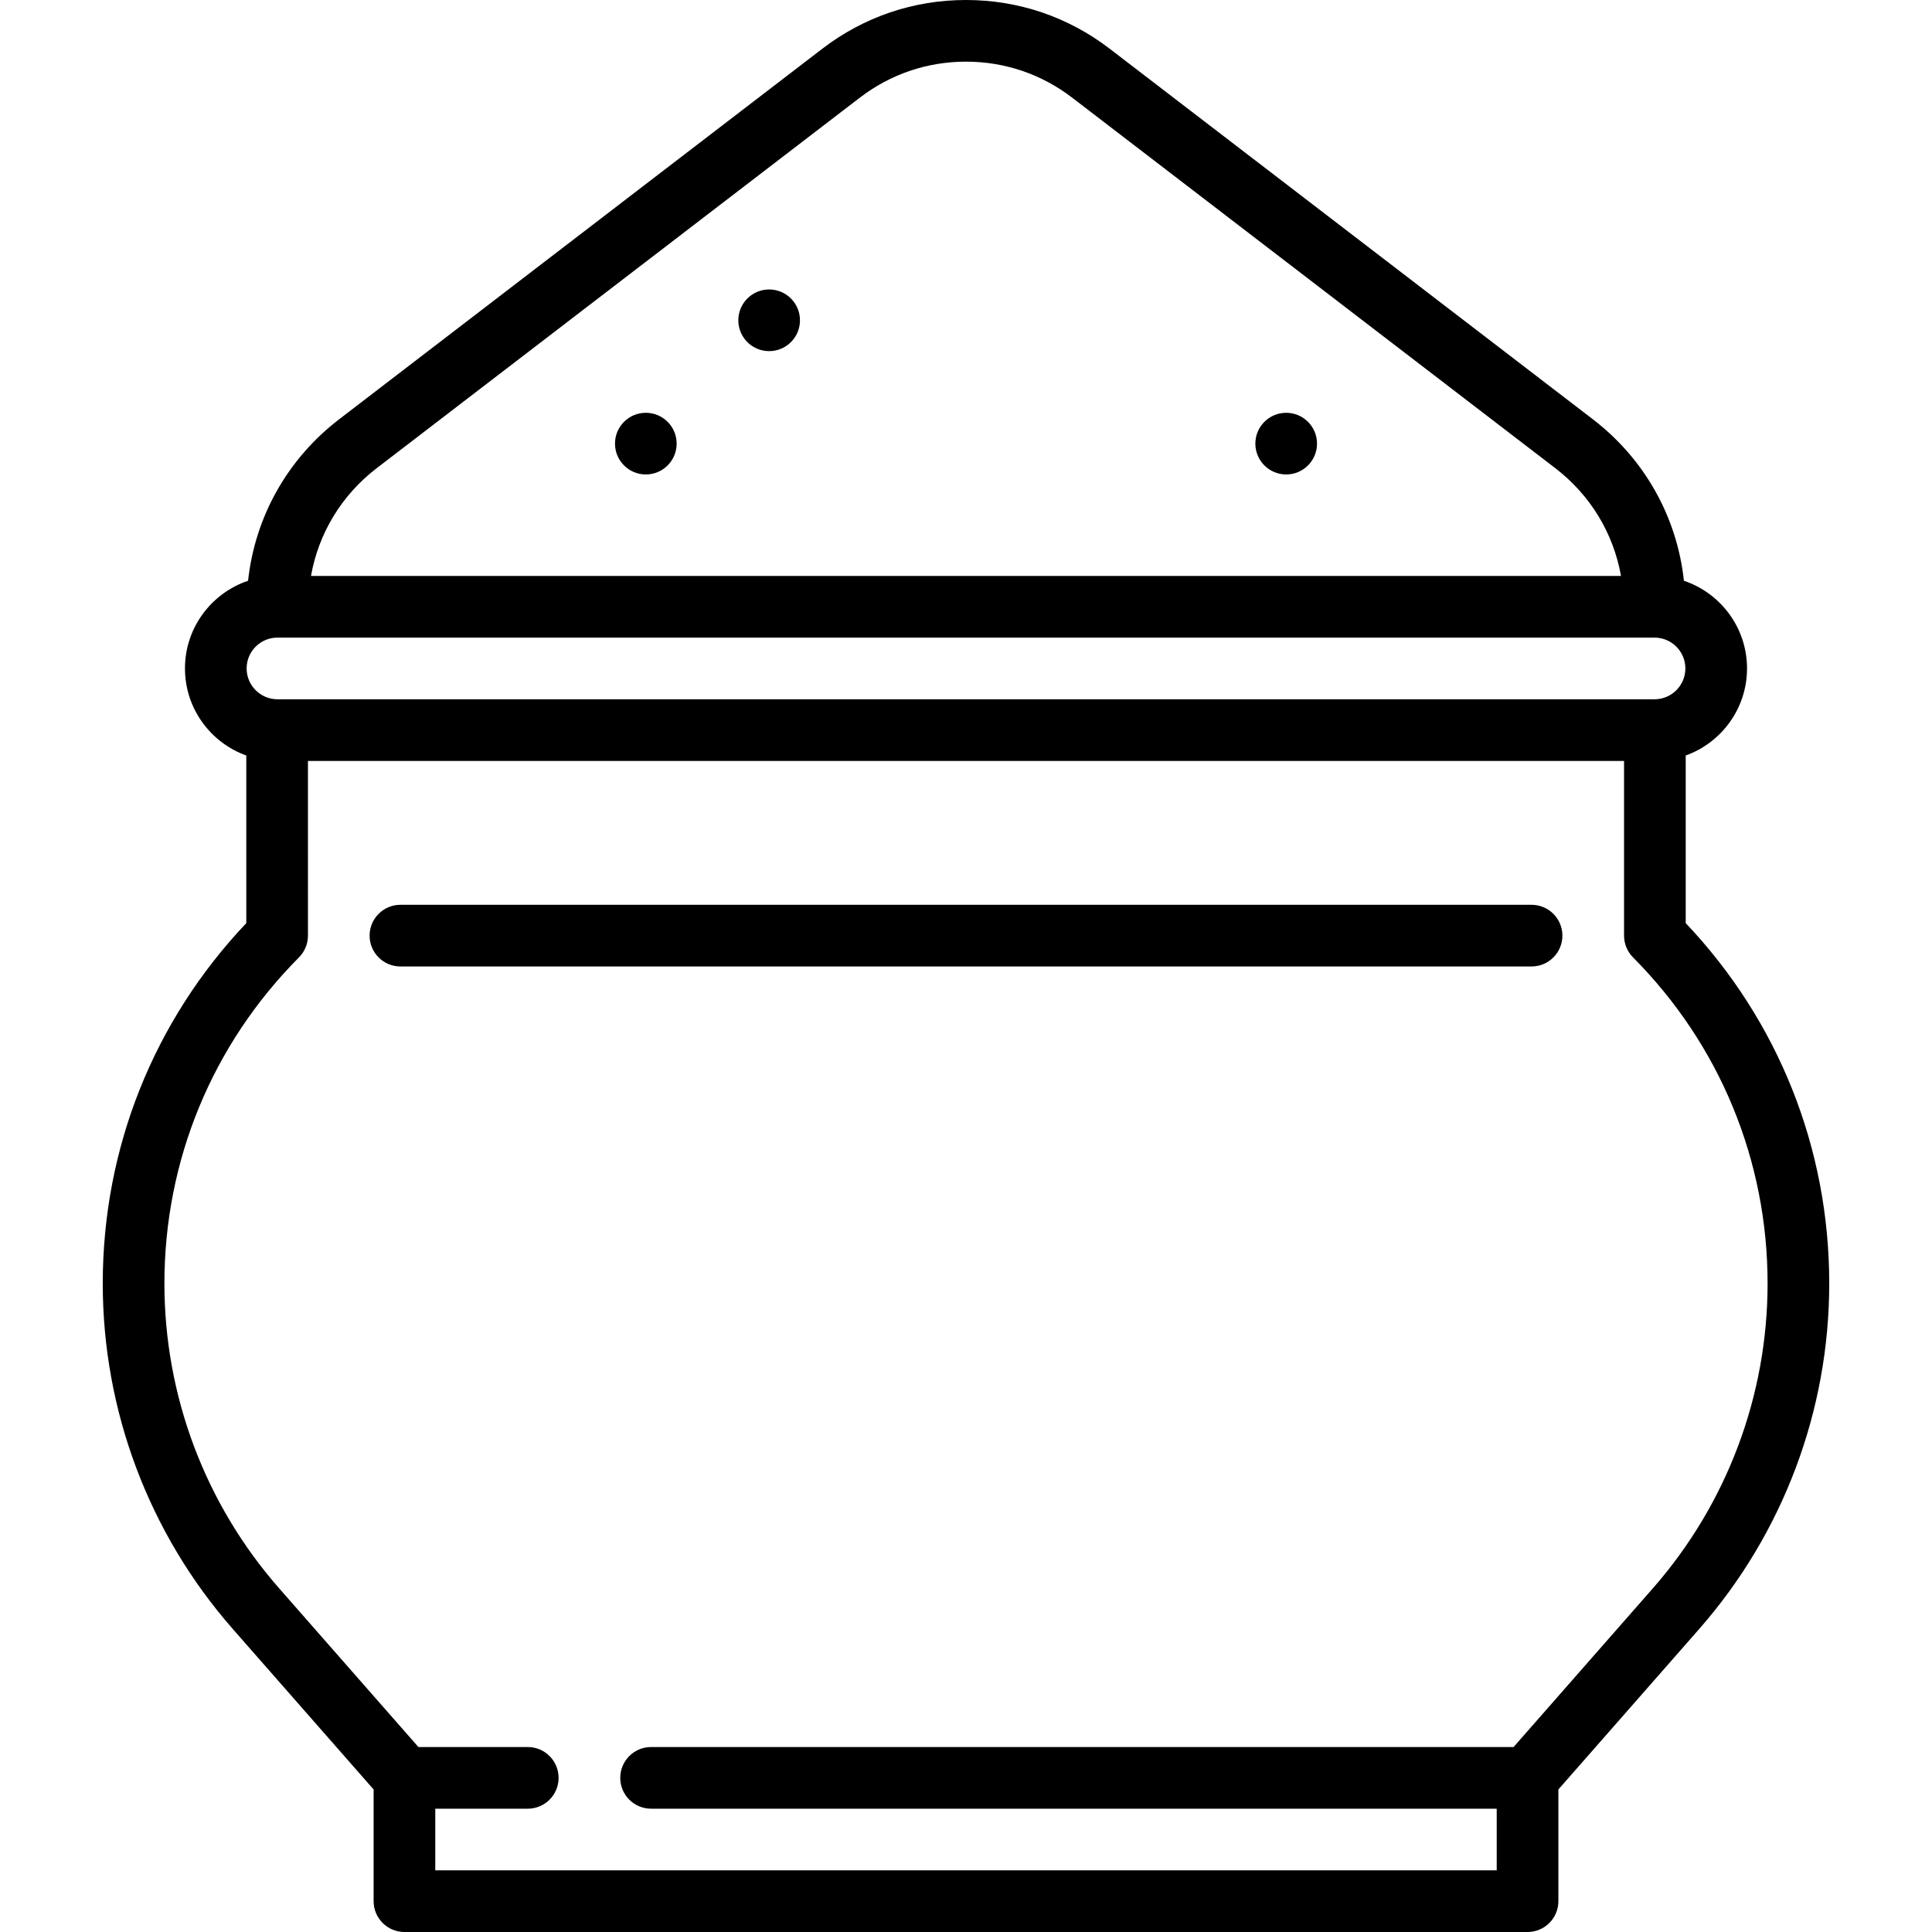 <?xml version="1.0" encoding="iso-8859-1"?>
<!-- Uploaded to: SVG Repo, www.svgrepo.com, Generator: SVG Repo Mixer Tools -->
<svg fill="#000000" height="800px" width="800px" version="1.1" id="Layer_1" xmlns="http://www.w3.org/2000/svg" xmlns:xlink="http://www.w3.org/1999/xlink" 
	 viewBox="0 0 511.999 511.999" xml:space="preserve">
<g>
	<g>
		<path d="M446.731,244.639v-44.422c9.462-3.399,16.249-12.457,16.249-23.074c0-10.792-7.015-19.971-16.722-23.235
			c-1.839-16.937-10.415-32.277-24.176-42.829L294.078,12.915C283.059,4.466,269.892,0,255.999,0
			c-13.893,0-27.061,4.466-38.079,12.915L89.917,111.078c-13.761,10.553-22.338,25.892-24.176,42.83
			c-9.707,3.263-16.722,12.442-16.722,23.235c0,10.617,6.787,19.676,16.249,23.075l0.002,44.422
			c-24.558,25.903-38.039,59.678-38.039,95.493c0,33.727,12.243,66.25,34.475,91.579l37.306,42.514v29.602
			c0,4.512,3.658,8.17,8.17,8.17h297.633c4.513,0,8.17-3.658,8.17-8.17v-29.602l37.306-42.514
			c22.232-25.33,34.475-57.853,34.475-91.579C484.767,304.321,471.286,270.545,446.731,244.639z M99.86,124.046l128.002-98.163
			c8.141-6.242,17.869-9.542,28.136-9.542c10.266,0,19.995,3.3,28.135,9.541l128.003,98.164
			c9.336,7.159,15.448,17.295,17.444,28.586H82.416C84.413,141.341,90.524,131.205,99.86,124.046z M73.529,168.973h364.94
			c4.506,0,8.17,3.665,8.17,8.17c0,4.506-3.665,8.17-8.17,8.17H73.529c-4.506,0-8.17-3.665-8.17-8.17
			C65.359,172.637,69.023,168.973,73.529,168.973z M438.009,420.936l-36.895,42.045h-228.57c-4.512,0-8.17,3.658-8.17,8.17
			c0,4.512,3.658,8.17,8.17,8.17h224.1v16.337H115.352v-16.337h24.511c4.512,0,8.17-3.658,8.17-8.17c0-4.512-3.658-8.17-8.17-8.17
			h-28.981l-36.895-42.045c-19.614-22.347-30.416-51.043-30.416-80.801c0-32.607,12.665-63.298,35.663-86.42
			c1.575-1.584,2.401-3.703,2.377-5.853c-0.002-1.422-0.003-27.408-0.003-46.207H430.39v46.298c0,2.159,0.854,4.23,2.377,5.762
			c22.996,23.124,35.66,53.815,35.66,86.421C468.427,369.892,457.625,398.589,438.009,420.936z"/>
	</g>
</g>
<g>
	<g>
		<path d="M405.879,239.782H106.119c-4.512,0-8.17,3.658-8.17,8.17s3.658,8.17,8.17,8.17h299.761c4.513,0,8.17-3.658,8.17-8.17
			S410.391,239.782,405.879,239.782z"/>
	</g>
</g>
<g>
	<g>
		<circle cx="203.831" cy="84.882" r="8.17"/>
	</g>
</g>
<g>
	<g>
		<circle cx="171.15" cy="117.565" r="8.17"/>
	</g>
</g>
<g>
	<g>
		<circle cx="340.852" cy="117.565" r="8.17"/>
	</g>
</g>
</svg>